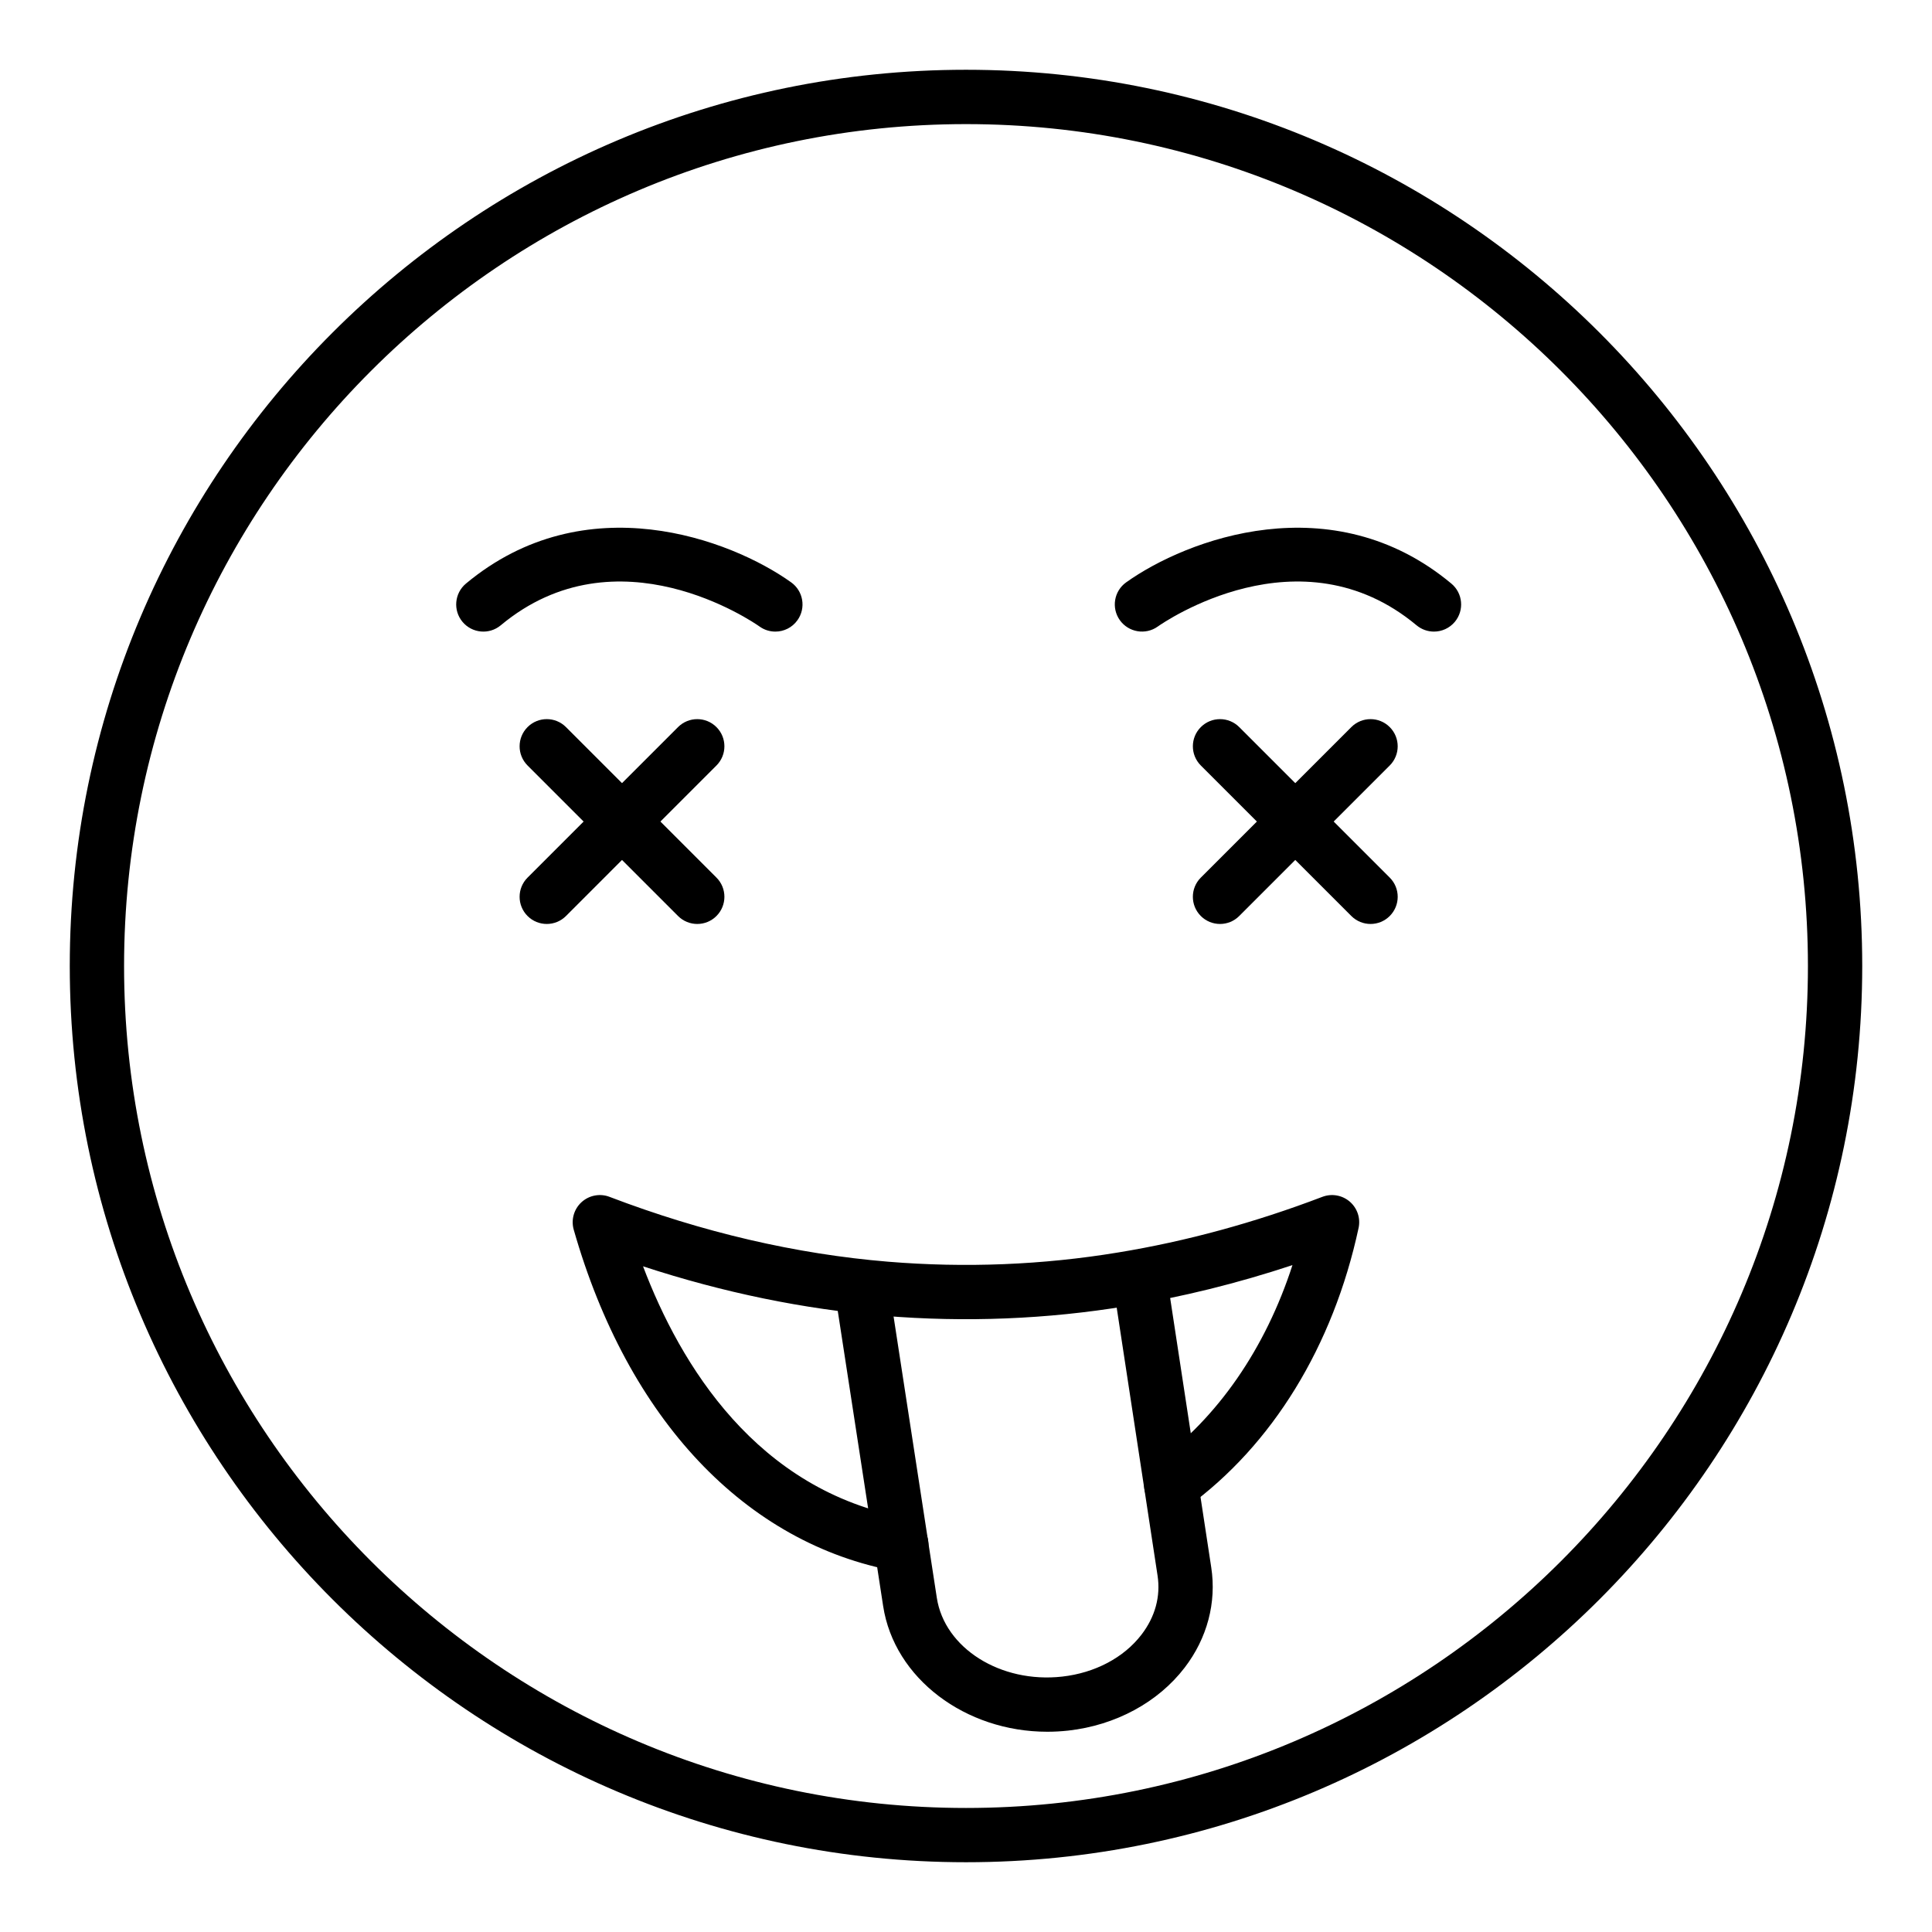 <?xml version="1.0" encoding="UTF-8"?>
<!-- Uploaded to: ICON Repo, www.iconrepo.com, Generator: ICON Repo Mixer Tools -->
<svg fill="#000000" width="800px" height="800px" version="1.1" viewBox="144 144 512 512" xmlns="http://www.w3.org/2000/svg">
 <g>
  <path d="m400 637.51c-130.96 0-237.51-106.55-237.51-237.51 0-130.96 106.55-237.51 237.51-237.51s237.51 106.55 237.51 237.51c-0.004 130.96-106.55 237.51-237.51 237.51zm0-460.62c-123.03 0-223.12 100.09-223.12 223.12s100.09 223.12 223.12 223.12c123.03 0 223.12-100.09 223.12-223.12-0.004-123.03-100.09-223.12-223.12-223.12z"/>
  <path d="m467.32 388.86c-1.84 0-3.684-0.703-5.09-2.109-2.812-2.809-2.812-7.367 0-10.176l39.887-39.887c2.812-2.812 7.367-2.812 10.176 0 2.812 2.809 2.812 7.367 0 10.176l-39.887 39.887c-1.402 1.406-3.242 2.109-5.086 2.109z"/>
  <path d="m507.21 388.86c-1.84 0-3.684-0.703-5.09-2.109l-39.887-39.887c-2.812-2.809-2.812-7.367 0-10.176 2.812-2.812 7.367-2.812 10.176 0l39.887 39.887c2.812 2.809 2.812 7.367 0 10.176-1.402 1.406-3.242 2.109-5.086 2.109z"/>
  <path d="m288.9 388.86c-1.84 0-3.684-0.703-5.09-2.106-2.812-2.812-2.812-7.367 0-10.18l39.879-39.887c2.812-2.812 7.367-2.809 10.176 0 2.812 2.812 2.812 7.367 0 10.18l-39.879 39.887c-1.402 1.402-3.246 2.106-5.086 2.106z"/>
  <path d="m328.78 388.86c-1.84 0-3.684-0.703-5.09-2.109l-39.879-39.887c-2.812-2.812-2.812-7.367 0-10.18 2.812-2.809 7.367-2.809 10.176 0l39.879 39.887c2.812 2.812 2.812 7.367 0 10.18-1.402 1.406-3.242 2.109-5.086 2.109z"/>
  <path d="m524.01 311.38c-1.625 0-3.254-0.547-4.606-1.668-30.918-25.77-67.074-0.742-68.605 0.34-3.227 2.293-7.723 1.531-10.031-1.703-2.297-3.234-1.555-7.715 1.68-10.02 15.984-11.418 54.562-26.027 86.176 0.328 3.055 2.539 3.469 7.078 0.926 10.133-1.43 1.707-3.473 2.59-5.539 2.59z"/>
  <path d="m349.47 311.38c-1.449 0-2.902-0.434-4.168-1.336-1.629-1.156-37.738-26.055-68.598-0.332-3.066 2.551-7.59 2.129-10.141-0.922-2.543-3.051-2.129-7.59 0.922-10.137 31.621-26.355 70.203-11.742 86.176-0.328 3.234 2.312 3.984 6.805 1.672 10.039-1.406 1.969-3.613 3.016-5.863 3.016z"/>
  <path d="m382.86 560.53c-0.43 0-0.863-0.039-1.301-0.117-40-7.293-71.172-40.293-85.516-90.535-0.746-2.621 0.051-5.438 2.059-7.281 2.012-1.844 4.914-2.391 7.43-1.418 24.594 9.387 49.426 15.168 73.809 17.184 20.461 1.688 40.984 0.863 61-2.449 17.945-2.934 36.141-7.891 54.098-14.738 2.473-0.938 5.25-0.457 7.254 1.262s2.902 4.394 2.348 6.973c-6.734 31.305-22.855 57.578-45.41 73.977-3.219 2.34-7.719 1.625-10.051-1.59-2.34-3.215-1.629-7.715 1.59-10.055 16.559-12.043 29.191-30.383 36.344-52.477-14.598 4.832-29.297 8.469-43.836 10.844-21.164 3.504-42.867 4.379-64.516 2.59-21.102-1.742-42.48-6.144-63.75-13.113 9.875 26.066 30.062 59.426 69.738 66.656 3.906 0.715 6.5 4.461 5.785 8.371-0.637 3.484-3.664 5.918-7.074 5.918z"/>
  <path d="m421.52 602.93c-21.629 0-40.539-14.086-43.48-33.324l-12.758-82.973c-0.605-3.93 2.086-7.606 6.016-8.211 3.949-0.613 7.606 2.086 8.211 6.019l12.758 82.996c2.039 13.332 16.891 22.711 33.219 20.879 8.688-0.969 16.355-5.027 21.031-11.133 3.621-4.727 5.09-10.133 4.246-15.641l-11.809-77.441c-0.598-3.93 2.102-7.602 6.031-8.199 3.949-0.605 7.598 2.102 8.195 6.031l11.809 77.43c1.434 9.336-1.066 18.777-7.043 26.574-7.043 9.199-18.297 15.281-30.855 16.688-1.871 0.203-3.727 0.305-5.57 0.305z"/>
 </g>
</svg>